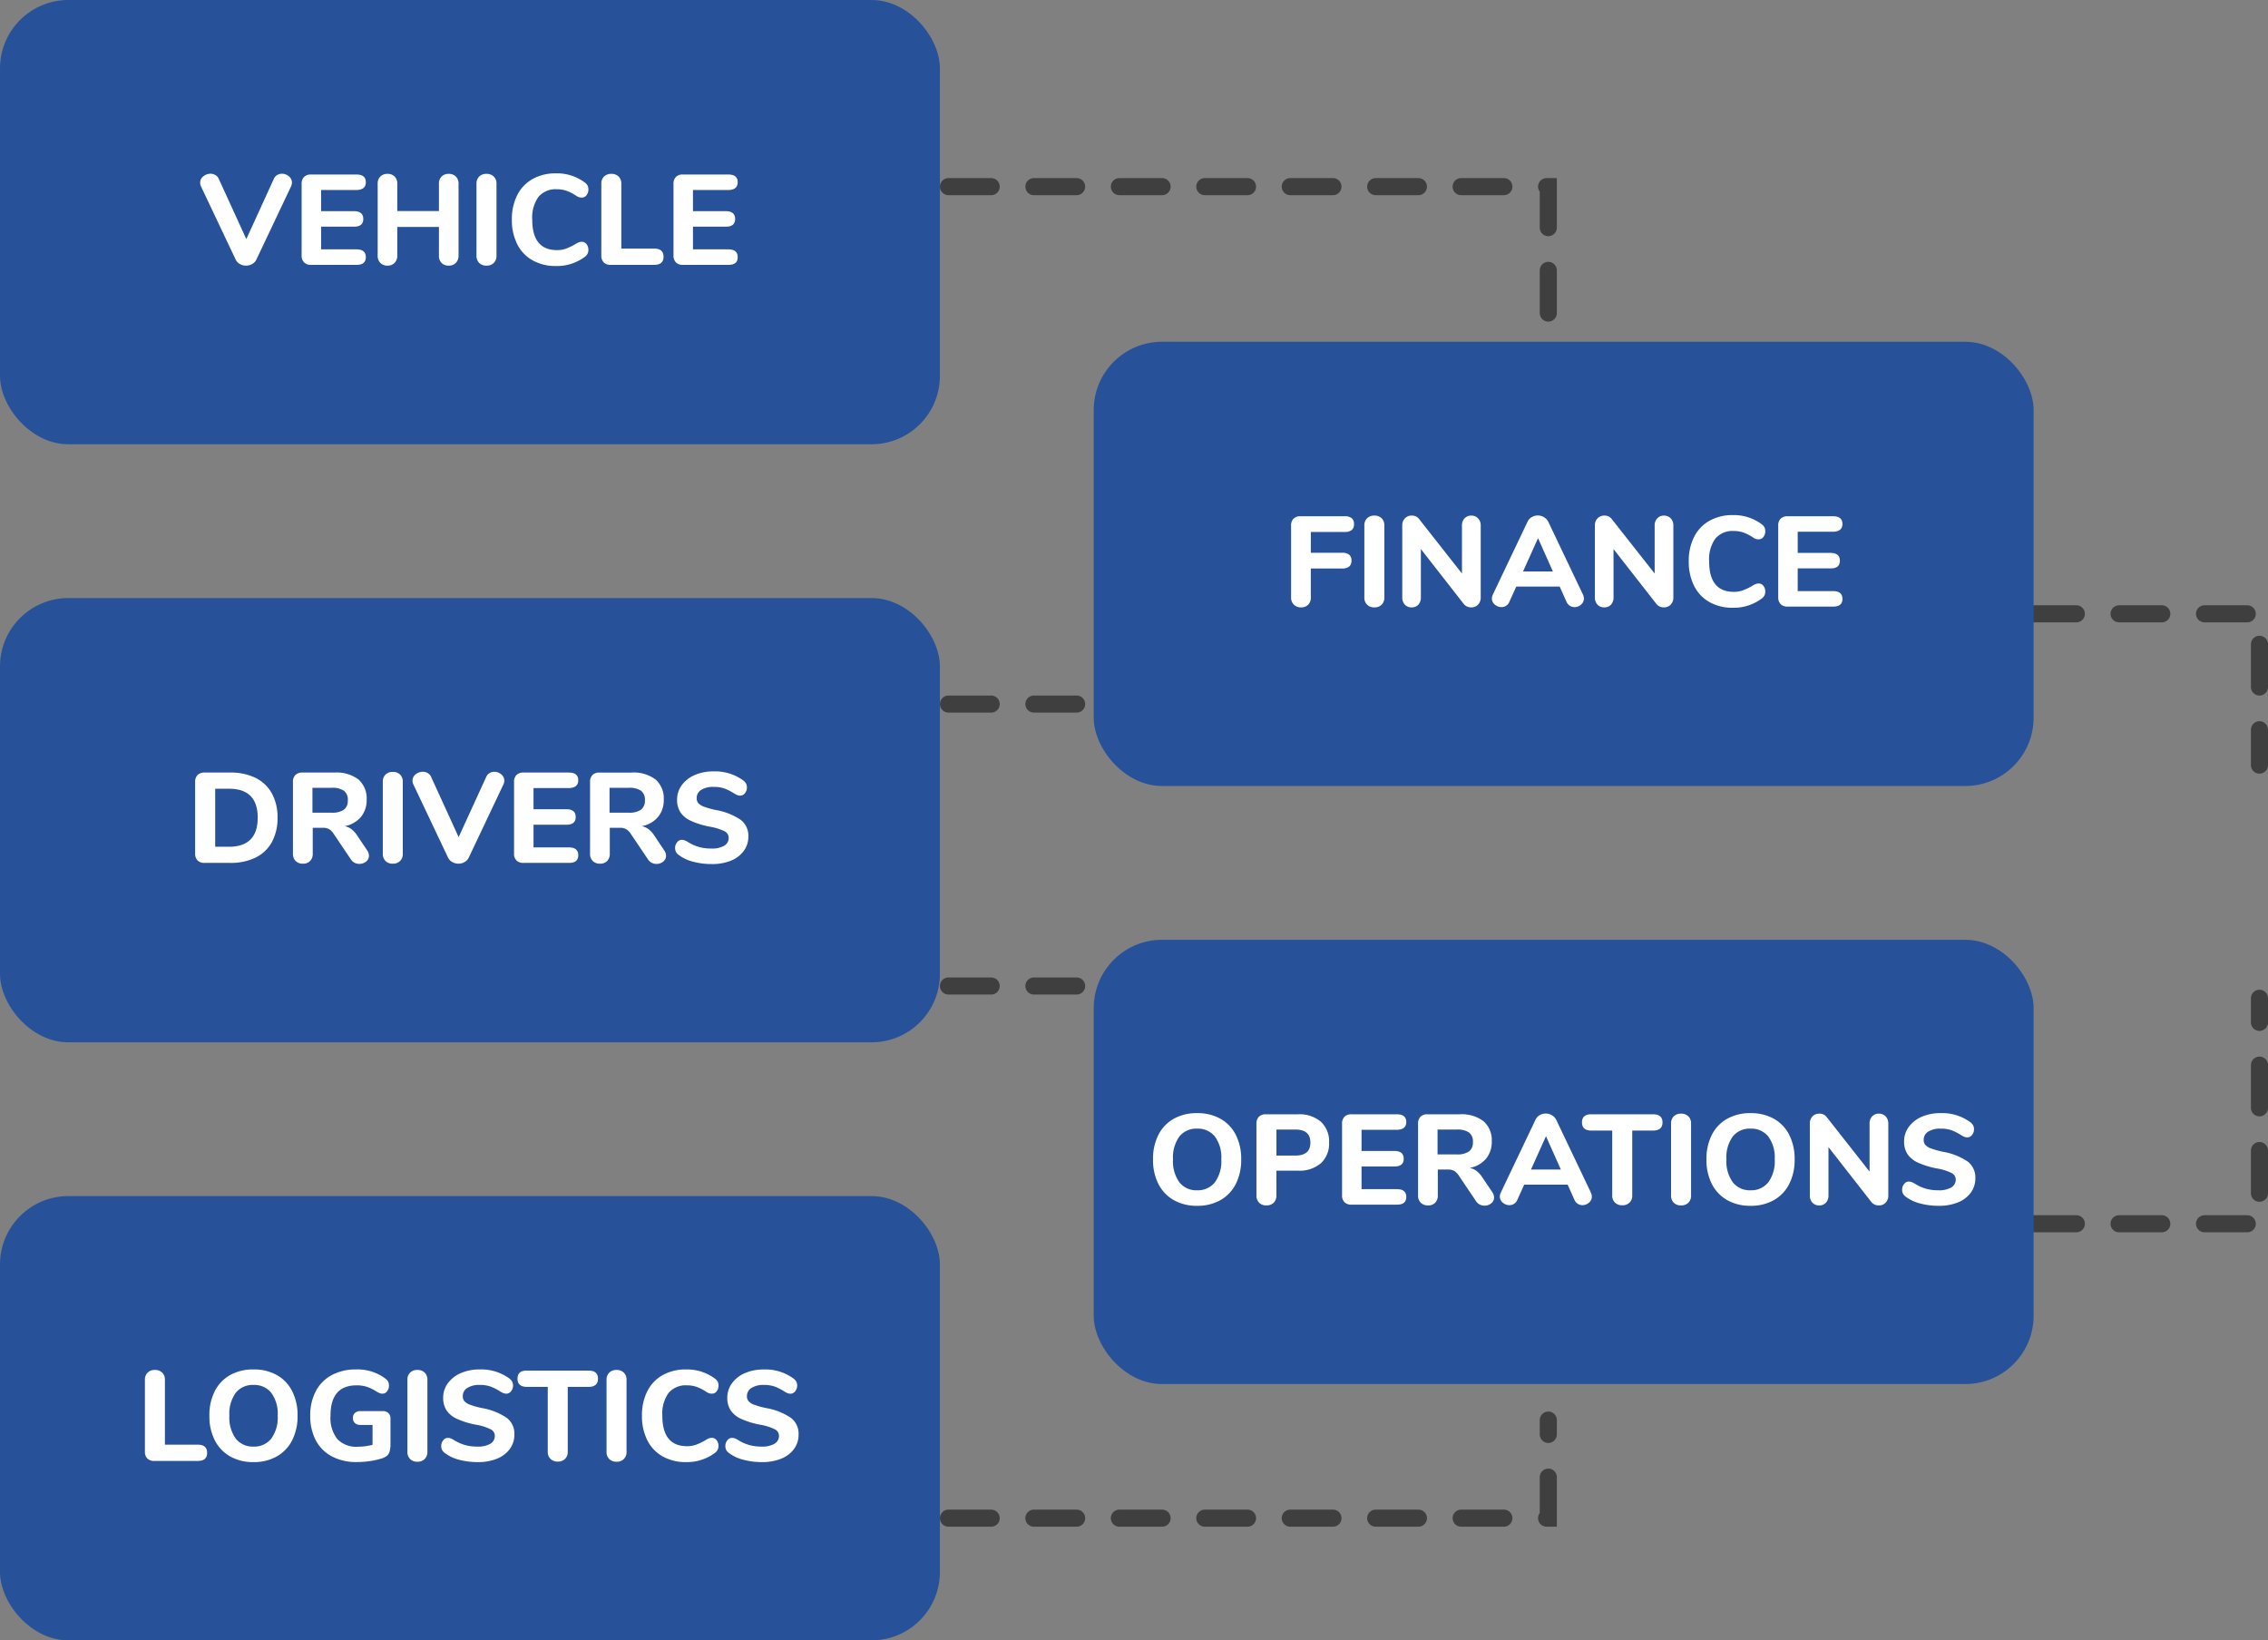 <svg xmlns="http://www.w3.org/2000/svg" width="265.43" height="192" viewBox="0 0 265.43 192">
  <rect x="0" y="0" width="265.43" height="192" fill="#808080" stroke="none"/>
  <g id="Group_31195" data-name="Group 31195" transform="translate(-138.999 -3492)">
    <path id="Path_25049" data-name="Path 25049" d="M-17144-9637.155h26.43v17.711" transform="translate(17521 13201)" fill="none" stroke="#3f3f40" stroke-linecap="round" stroke-width="2" stroke-dasharray="5"/>
    <path id="Path_25051" data-name="Path 25051" d="M-17144-9637.155h70.2v20.121" transform="translate(17394 13151)" fill="none" stroke="#3f3f40" stroke-linecap="round" stroke-width="2" stroke-dasharray="5"/>
    <path id="Path_25053" data-name="Path 25053" d="M-17144-9637.155h20.129" transform="translate(17394 13211.565)" fill="none" stroke="#3f3f40" stroke-linecap="round" stroke-width="2" stroke-dasharray="5"/>
    <path id="Path_25054" data-name="Path 25054" d="M-17144-9637.155h20.129" transform="translate(17394 13244.565)" fill="none" stroke="#3f3f40" stroke-linecap="round" stroke-width="2" stroke-dasharray="5"/>
    <path id="Path_25052" data-name="Path 25052" d="M-17144-9625.678h70.2v-11.478" transform="translate(17394 13295.375)" fill="none" stroke="#3f3f40" stroke-linecap="round" stroke-width="2" stroke-dasharray="5"/>
    <path id="Path_25050" data-name="Path 25050" d="M-17144-9610.762h26.43v-26.393" transform="translate(17521 13246)" fill="none" stroke="#3f3f40" stroke-linecap="round" stroke-width="2" stroke-dasharray="5"/>
    <g id="Group_31194" data-name="Group 31194" transform="translate(18474 13331)">
      <g id="Group_31185" data-name="Group 31185" transform="translate(-18335.096 -9867.489)">
        <rect id="Rectangle_15047" data-name="Rectangle 15047" width="110" height="52" rx="8" transform="translate(0.095 28.489)" fill="#27529a"/>
        <path id="Path_40168" data-name="Path 40168" d="M-22.965-10.035a1,1,0,0,1,.39-.472,1.063,1.063,0,0,1,.57-.158,1.232,1.232,0,0,1,.81.3.923.923,0,0,1,.36.735,1.056,1.056,0,0,1-.105.45L-24.99-.63a1.187,1.187,0,0,1-.495.532,1.433,1.433,0,0,1-.72.188,1.433,1.433,0,0,1-.72-.188,1.187,1.187,0,0,1-.5-.532l-4.05-8.55a.961.961,0,0,1-.1-.435.923.923,0,0,1,.375-.75,1.311,1.311,0,0,1,.84-.3,1.1,1.1,0,0,1,.577.158.982.982,0,0,1,.4.472l3.21,7.02ZM-18.6,0a1.1,1.1,0,0,1-.81-.285A1.1,1.1,0,0,1-19.7-1.1V-9.48a1.1,1.1,0,0,1,.285-.81,1.1,1.1,0,0,1,.81-.285h5.31q1.11,0,1.11.9t-1.11.915h-4.125v2.475h3.825q1.11,0,1.11.915t-1.11.9h-3.825v2.655h4.125q1.11,0,1.11.915t-1.11.9ZM-2.49-10.65a1.135,1.135,0,0,1,.84.315,1.135,1.135,0,0,1,.315.84V-1.08a1.161,1.161,0,0,1-.315.847A1.121,1.121,0,0,1-2.49.09a1.11,1.11,0,0,1-.833-.315A1.171,1.171,0,0,1-3.63-1.08V-4.44H-8.505v3.36a1.161,1.161,0,0,1-.315.847A1.1,1.1,0,0,1-9.645.09a1.135,1.135,0,0,1-.84-.315A1.155,1.155,0,0,1-10.8-1.08V-9.495a1.135,1.135,0,0,1,.315-.84,1.135,1.135,0,0,1,.84-.315,1.11,1.11,0,0,1,.833.315,1.151,1.151,0,0,1,.307.84v3.2H-3.63v-3.2a1.151,1.151,0,0,1,.308-.84A1.11,1.11,0,0,1-2.49-10.65ZM1.935.09A1.155,1.155,0,0,1,1.08-.225,1.155,1.155,0,0,1,.765-1.08V-9.495a1.135,1.135,0,0,1,.315-.84,1.155,1.155,0,0,1,.855-.315,1.155,1.155,0,0,1,.855.315,1.135,1.135,0,0,1,.315.84V-1.08a1.155,1.155,0,0,1-.315.855A1.155,1.155,0,0,1,1.935.09Zm8.13.045a5.463,5.463,0,0,1-2.73-.66,4.441,4.441,0,0,1-1.8-1.89,6.237,6.237,0,0,1-.63-2.88,6.191,6.191,0,0,1,.63-2.872,4.451,4.451,0,0,1,1.8-1.883,5.463,5.463,0,0,1,2.73-.66,5.451,5.451,0,0,1,3.39,1.08,1.129,1.129,0,0,1,.315.36,1,1,0,0,1,.09.45,1.049,1.049,0,0,1-.217.667.655.655,0,0,1-.533.278,1.163,1.163,0,0,1-.368-.053,1.439,1.439,0,0,1-.352-.187,5.043,5.043,0,0,0-1.11-.562,3.4,3.4,0,0,0-1.095-.172,2.632,2.632,0,0,0-2.168.892A4.145,4.145,0,0,0,7.29-5.295q0,3.57,2.9,3.57a3.168,3.168,0,0,0,1.05-.172A6.648,6.648,0,0,0,12.39-2.46a2.155,2.155,0,0,1,.375-.187A1.042,1.042,0,0,1,13.11-2.7a.655.655,0,0,1,.533.277,1.049,1.049,0,0,1,.217.668.982.982,0,0,1-.1.458,1.107,1.107,0,0,1-.307.352A5.451,5.451,0,0,1,10.065.135ZM16.47,0a1.1,1.1,0,0,1-.81-.285,1.1,1.1,0,0,1-.285-.81v-8.4a1.135,1.135,0,0,1,.315-.84,1.155,1.155,0,0,1,.855-.315,1.155,1.155,0,0,1,.855.315,1.135,1.135,0,0,1,.315.84v7.59h3.84q1.1,0,1.1.96,0,.945-1.1.945Zm8.445,0a1.1,1.1,0,0,1-.81-.285,1.1,1.1,0,0,1-.285-.81V-9.48a1.1,1.1,0,0,1,.285-.81,1.1,1.1,0,0,1,.81-.285h5.31q1.11,0,1.11.9t-1.11.915H26.1v2.475h3.825q1.11,0,1.11.915t-1.11.9H26.1v2.655h4.125q1.11,0,1.11.915t-1.11.9Z" transform="translate(55.095 59.49)" fill="#fff"/>
      </g>
      <g id="Group_31191" data-name="Group 31191" transform="translate(-18335.096 -9727.489)">
        <rect id="Rectangle_15047-2" data-name="Rectangle 15047" width="110" height="52" rx="8" transform="translate(0.095 28.489)" fill="#27529a"/>
        <path id="Path_40170" data-name="Path 40170" d="M-36.945,0a1.1,1.1,0,0,1-.81-.285,1.1,1.1,0,0,1-.285-.81v-8.4a1.135,1.135,0,0,1,.315-.84,1.155,1.155,0,0,1,.855-.315,1.155,1.155,0,0,1,.855.315,1.135,1.135,0,0,1,.315.84v7.59h3.84q1.1,0,1.1.96,0,.945-1.1.945Zm11.61.135a5.4,5.4,0,0,1-2.737-.668,4.512,4.512,0,0,1-1.793-1.89,6.191,6.191,0,0,1-.63-2.872,6.191,6.191,0,0,1,.63-2.872,4.464,4.464,0,0,1,1.793-1.883,5.452,5.452,0,0,1,2.737-.66,5.452,5.452,0,0,1,2.738.66,4.464,4.464,0,0,1,1.792,1.883,6.191,6.191,0,0,1,.63,2.872,6.191,6.191,0,0,1-.63,2.872A4.512,4.512,0,0,1-22.6-.533,5.4,5.4,0,0,1-25.335.135Zm0-1.815a2.535,2.535,0,0,0,2.078-.93A4.16,4.16,0,0,0-22.5-5.295a4.157,4.157,0,0,0-.75-2.678,2.538,2.538,0,0,0-2.085-.922,2.517,2.517,0,0,0-2.077.922,4.187,4.187,0,0,0-.743,2.678,4.189,4.189,0,0,0,.75,2.685A2.513,2.513,0,0,0-25.335-1.68Zm15.12-4.155a.936.936,0,0,1,.667.233.832.832,0,0,1,.248.637V-2.04a3.444,3.444,0,0,1-.1.93,1.033,1.033,0,0,1-.337.525,2.019,2.019,0,0,1-.72.33A8.612,8.612,0,0,1-11.8.03a10.455,10.455,0,0,1-1.432.1,6.126,6.126,0,0,1-2.91-.652,4.5,4.5,0,0,1-1.89-1.875,6.025,6.025,0,0,1-.66-2.9,6.014,6.014,0,0,1,.653-2.872A4.519,4.519,0,0,1-16.17-10.05a5.849,5.849,0,0,1,2.835-.66,5.388,5.388,0,0,1,3.45,1.08,1.129,1.129,0,0,1,.315.36,1,1,0,0,1,.09.45,1.049,1.049,0,0,1-.217.667.642.642,0,0,1-.517.278.984.984,0,0,1-.353-.06,2.523,2.523,0,0,1-.382-.2,5.209,5.209,0,0,0-1.155-.555A3.837,3.837,0,0,0-13.26-8.85q-3.06,0-3.06,3.555a4.027,4.027,0,0,0,.795,2.73,3.036,3.036,0,0,0,2.4.9A6.752,6.752,0,0,0-11.4-1.89V-4.215h-1.38a.992.992,0,0,1-.675-.21.755.755,0,0,1-.24-.6.755.755,0,0,1,.24-.6.992.992,0,0,1,.675-.21ZM-6.15.09a1.155,1.155,0,0,1-.855-.315A1.155,1.155,0,0,1-7.32-1.08V-9.495a1.135,1.135,0,0,1,.315-.84,1.155,1.155,0,0,1,.855-.315,1.155,1.155,0,0,1,.855.315,1.135,1.135,0,0,1,.315.84V-1.08A1.155,1.155,0,0,1-5.3-.225,1.155,1.155,0,0,1-6.15.09ZM.93.135A8.375,8.375,0,0,1-1.275-.142,4.605,4.605,0,0,1-2.94-.93a1.053,1.053,0,0,1-.322-.353,1.019,1.019,0,0,1-.1-.472,1.014,1.014,0,0,1,.233-.66A.677.677,0,0,1-2.6-2.7a1.013,1.013,0,0,1,.322.053,2.024,2.024,0,0,1,.383.187,5.05,5.05,0,0,0,1.3.593A5.313,5.313,0,0,0,.87-1.68a2.863,2.863,0,0,0,1.515-.33,1.053,1.053,0,0,0,.525-.945.85.85,0,0,0-.488-.75A6.265,6.265,0,0,0,.69-4.245a9.6,9.6,0,0,1-2.227-.69A2.885,2.885,0,0,1-2.753-5.94a2.651,2.651,0,0,1-.382-1.455,2.836,2.836,0,0,1,.548-1.7,3.627,3.627,0,0,1,1.515-1.185A5.346,5.346,0,0,1,1.11-10.71,5.577,5.577,0,0,1,4.62-9.645a1.191,1.191,0,0,1,.322.368.982.982,0,0,1,.1.458,1.014,1.014,0,0,1-.233.66.677.677,0,0,1-.532.285,1.016,1.016,0,0,1-.307-.045,2.137,2.137,0,0,1-.4-.195A6.308,6.308,0,0,0,2.437-8.7a3.765,3.765,0,0,0-1.312-.195,2.556,2.556,0,0,0-1.44.352,1.106,1.106,0,0,0-.525.968.869.869,0,0,0,.2.592,1.682,1.682,0,0,0,.675.413,10.313,10.313,0,0,0,1.342.375A7.457,7.457,0,0,1,4.313-5.04,2.331,2.331,0,0,1,5.2-3.105a2.814,2.814,0,0,1-.533,1.7,3.435,3.435,0,0,1-1.5,1.14A5.771,5.771,0,0,1,.93.135Zm9.345-.06A1.161,1.161,0,0,1,9.428-.24a1.121,1.121,0,0,1-.323-.84V-8.67H6.675q-1.11,0-1.11-.96t1.11-.945h7.2q1.11,0,1.11.945,0,.96-1.11.96h-2.43v7.59a1.135,1.135,0,0,1-.315.84A1.155,1.155,0,0,1,10.275.075ZM17.16.09A1.155,1.155,0,0,1,16.3-.225a1.155,1.155,0,0,1-.315-.855V-9.495a1.135,1.135,0,0,1,.315-.84,1.155,1.155,0,0,1,.855-.315,1.155,1.155,0,0,1,.855.315,1.135,1.135,0,0,1,.315.84V-1.08a1.155,1.155,0,0,1-.315.855A1.155,1.155,0,0,1,17.16.09Zm8.13.045a5.463,5.463,0,0,1-2.73-.66,4.441,4.441,0,0,1-1.8-1.89,6.237,6.237,0,0,1-.63-2.88,6.191,6.191,0,0,1,.63-2.872,4.451,4.451,0,0,1,1.8-1.883,5.463,5.463,0,0,1,2.73-.66,5.451,5.451,0,0,1,3.39,1.08A1.129,1.129,0,0,1,29-9.27a1,1,0,0,1,.09.45,1.049,1.049,0,0,1-.218.667.655.655,0,0,1-.532.278,1.163,1.163,0,0,1-.368-.053,1.439,1.439,0,0,1-.352-.187,5.043,5.043,0,0,0-1.11-.562A3.4,3.4,0,0,0,25.41-8.85a2.632,2.632,0,0,0-2.168.892,4.145,4.145,0,0,0-.727,2.663q0,3.57,2.9,3.57A3.168,3.168,0,0,0,26.46-1.9a6.648,6.648,0,0,0,1.155-.563,2.155,2.155,0,0,1,.375-.187,1.042,1.042,0,0,1,.345-.053.655.655,0,0,1,.532.277,1.049,1.049,0,0,1,.218.668.982.982,0,0,1-.1.458,1.107,1.107,0,0,1-.308.352A5.451,5.451,0,0,1,25.29.135Zm8.9,0a8.375,8.375,0,0,1-2.2-.277A4.605,4.605,0,0,1,30.315-.93a1.053,1.053,0,0,1-.323-.353,1.019,1.019,0,0,1-.1-.472,1.014,1.014,0,0,1,.233-.66A.677.677,0,0,1,30.66-2.7a1.013,1.013,0,0,1,.323.053,2.024,2.024,0,0,1,.383.187,5.051,5.051,0,0,0,1.305.593,5.313,5.313,0,0,0,1.455.187,2.863,2.863,0,0,0,1.515-.33,1.053,1.053,0,0,0,.525-.945.85.85,0,0,0-.487-.75,6.265,6.265,0,0,0-1.733-.54,9.6,9.6,0,0,1-2.227-.69A2.885,2.885,0,0,1,30.5-5.94a2.651,2.651,0,0,1-.382-1.455,2.836,2.836,0,0,1,.548-1.7,3.627,3.627,0,0,1,1.515-1.185,5.346,5.346,0,0,1,2.182-.427,5.577,5.577,0,0,1,3.51,1.065,1.191,1.191,0,0,1,.323.368.982.982,0,0,1,.1.458,1.014,1.014,0,0,1-.233.66.677.677,0,0,1-.533.285,1.016,1.016,0,0,1-.307-.045,2.137,2.137,0,0,1-.4-.195A6.308,6.308,0,0,0,35.693-8.7a3.765,3.765,0,0,0-1.312-.195,2.556,2.556,0,0,0-1.44.352,1.106,1.106,0,0,0-.525.968.869.869,0,0,0,.2.592,1.682,1.682,0,0,0,.675.413,10.313,10.313,0,0,0,1.343.375A7.457,7.457,0,0,1,37.568-5.04a2.331,2.331,0,0,1,.892,1.935,2.814,2.814,0,0,1-.532,1.7,3.435,3.435,0,0,1-1.5,1.14A5.771,5.771,0,0,1,34.185.135Z" transform="translate(55.095 59.49)" fill="#fff"/>
      </g>
      <g id="Group_31193" data-name="Group 31193" transform="translate(6 -4)">
        <g id="Group_31192" data-name="Group 31192" transform="translate(-18213.096 -9753.489)">
          <rect id="Rectangle_15047-3" data-name="Rectangle 15047" width="110" height="52" rx="8" transform="translate(0.095 28.489)" fill="#27529a"/>
          <path id="Path_40171" data-name="Path 40171" d="M-42.9.135a5.4,5.4,0,0,1-2.737-.668,4.512,4.512,0,0,1-1.792-1.89,6.191,6.191,0,0,1-.63-2.872,6.191,6.191,0,0,1,.63-2.872,4.464,4.464,0,0,1,1.792-1.883,5.452,5.452,0,0,1,2.737-.66,5.452,5.452,0,0,1,2.737.66A4.464,4.464,0,0,1-38.37-8.167a6.191,6.191,0,0,1,.63,2.872,6.191,6.191,0,0,1-.63,2.872,4.512,4.512,0,0,1-1.792,1.89A5.4,5.4,0,0,1-42.9.135Zm0-1.815a2.535,2.535,0,0,0,2.077-.93,4.16,4.16,0,0,0,.757-2.685,4.157,4.157,0,0,0-.75-2.678A2.538,2.538,0,0,0-42.9-8.895a2.517,2.517,0,0,0-2.077.922,4.187,4.187,0,0,0-.743,2.678,4.189,4.189,0,0,0,.75,2.685A2.513,2.513,0,0,0-42.9-1.68ZM-34.785.09a1.155,1.155,0,0,1-.855-.315,1.155,1.155,0,0,1-.315-.855v-8.4a1.1,1.1,0,0,1,.285-.81,1.1,1.1,0,0,1,.81-.285H-31.1a3.855,3.855,0,0,1,2.685.87,3.112,3.112,0,0,1,.96,2.43,3.112,3.112,0,0,1-.96,2.43,3.855,3.855,0,0,1-2.685.87h-2.52V-1.08a1.155,1.155,0,0,1-.315.855A1.155,1.155,0,0,1-34.785.09Zm3.39-5.835q1.755,0,1.755-1.515,0-1.53-1.755-1.53h-2.22v3.045ZM-24.84,0a1.1,1.1,0,0,1-.81-.285,1.1,1.1,0,0,1-.285-.81V-9.48a1.1,1.1,0,0,1,.285-.81,1.1,1.1,0,0,1,.81-.285h5.31q1.11,0,1.11.9t-1.11.915h-4.125v2.475h3.825q1.11,0,1.11.915t-1.11.9h-3.825v2.655h4.125q1.11,0,1.11.915t-1.11.9ZM-8.37-1.485a1.146,1.146,0,0,1,.225.645.845.845,0,0,1-.337.69A1.224,1.224,0,0,1-9.27.12a1.227,1.227,0,0,1-.555-.135,1.128,1.128,0,0,1-.45-.42l-1.98-2.94a1.773,1.773,0,0,0-.54-.562,1.371,1.371,0,0,0-.72-.172H-14.73v3.03a1.171,1.171,0,0,1-.308.855A1.11,1.11,0,0,1-15.87.09a1.155,1.155,0,0,1-.855-.315,1.155,1.155,0,0,1-.315-.855v-8.4a1.1,1.1,0,0,1,.285-.81,1.1,1.1,0,0,1,.81-.285h3.765a4.214,4.214,0,0,1,2.812.818,2.942,2.942,0,0,1,.952,2.362A3.056,3.056,0,0,1-9.09-5.37,3.241,3.241,0,0,1-11-4.3a1.973,1.973,0,0,1,.8.352,3.02,3.02,0,0,1,.682.758ZM-12.525-5.88a2.375,2.375,0,0,0,1.455-.352,1.314,1.314,0,0,0,.45-1.1,1.31,1.31,0,0,0-.45-1.11,2.414,2.414,0,0,0-1.455-.345H-14.76v2.91ZM3.18-1.425a1.205,1.205,0,0,1,.12.48.909.909,0,0,1-.338.712A1.146,1.146,0,0,1,2.19.06,1.011,1.011,0,0,1,1.65-.1,1,1,0,0,1,1.26-.57L.465-2.34H-4.62l-.8,1.77A1.012,1.012,0,0,1-5.8-.1,1,1,0,0,1-6.345.06a1.174,1.174,0,0,1-.78-.293A.9.9,0,0,1-7.47-.945a1.205,1.205,0,0,1,.12-.48L-3.3-9.93a1.174,1.174,0,0,1,.5-.547,1.4,1.4,0,0,1,.7-.187,1.39,1.39,0,0,1,.72.195,1.327,1.327,0,0,1,.51.54ZM-.33-4.11l-1.74-3.9-1.755,3.9ZM6.855.075A1.161,1.161,0,0,1,6.007-.24a1.121,1.121,0,0,1-.323-.84V-8.67H3.255q-1.11,0-1.11-.96t1.11-.945h7.2q1.11,0,1.11.945,0,.96-1.11.96H8.025v7.59a1.135,1.135,0,0,1-.315.84A1.155,1.155,0,0,1,6.855.075ZM13.74.09a1.155,1.155,0,0,1-.855-.315,1.155,1.155,0,0,1-.315-.855V-9.495a1.135,1.135,0,0,1,.315-.84,1.155,1.155,0,0,1,.855-.315,1.155,1.155,0,0,1,.855.315,1.135,1.135,0,0,1,.315.84V-1.08a1.155,1.155,0,0,1-.315.855A1.155,1.155,0,0,1,13.74.09Zm8.13.045a5.4,5.4,0,0,1-2.737-.668,4.512,4.512,0,0,1-1.793-1.89,6.191,6.191,0,0,1-.63-2.872,6.191,6.191,0,0,1,.63-2.872,4.464,4.464,0,0,1,1.793-1.883,5.452,5.452,0,0,1,2.737-.66,5.452,5.452,0,0,1,2.737.66A4.464,4.464,0,0,1,26.4-8.167a6.191,6.191,0,0,1,.63,2.872,6.191,6.191,0,0,1-.63,2.872,4.512,4.512,0,0,1-1.792,1.89A5.4,5.4,0,0,1,21.87.135Zm0-1.815a2.535,2.535,0,0,0,2.077-.93A4.16,4.16,0,0,0,24.7-5.295a4.157,4.157,0,0,0-.75-2.678,2.538,2.538,0,0,0-2.085-.922,2.517,2.517,0,0,0-2.077.922,4.187,4.187,0,0,0-.743,2.678A4.189,4.189,0,0,0,19.8-2.61,2.513,2.513,0,0,0,21.87-1.68Zm15.015-8.97a1.058,1.058,0,0,1,.8.323,1.157,1.157,0,0,1,.307.832V-1.08a1.177,1.177,0,0,1-.307.847,1.058,1.058,0,0,1-.8.323,1.084,1.084,0,0,1-.87-.39L30.99-6.735V-1.08a1.213,1.213,0,0,1-.292.847A1.011,1.011,0,0,1,29.91.09a1.034,1.034,0,0,1-.8-.323,1.194,1.194,0,0,1-.3-.847V-9.495a1.157,1.157,0,0,1,.308-.832,1.058,1.058,0,0,1,.8-.323,1.015,1.015,0,0,1,.855.39L35.8-3.87V-9.495a1.174,1.174,0,0,1,.3-.832A1.016,1.016,0,0,1,36.885-10.65ZM43.905.135A8.375,8.375,0,0,1,41.7-.142,4.605,4.605,0,0,1,40.035-.93a1.053,1.053,0,0,1-.323-.353,1.019,1.019,0,0,1-.1-.472,1.014,1.014,0,0,1,.233-.66A.677.677,0,0,1,40.38-2.7a1.013,1.013,0,0,1,.323.053,2.024,2.024,0,0,1,.382.187,5.051,5.051,0,0,0,1.305.593,5.313,5.313,0,0,0,1.455.187,2.863,2.863,0,0,0,1.515-.33,1.053,1.053,0,0,0,.525-.945A.85.85,0,0,0,45.4-3.7a6.265,6.265,0,0,0-1.733-.54,9.6,9.6,0,0,1-2.228-.69A2.885,2.885,0,0,1,40.223-5.94a2.651,2.651,0,0,1-.383-1.455,2.836,2.836,0,0,1,.548-1.7A3.627,3.627,0,0,1,41.9-10.283a5.346,5.346,0,0,1,2.182-.427A5.577,5.577,0,0,1,47.6-9.645a1.191,1.191,0,0,1,.323.368.982.982,0,0,1,.1.458,1.014,1.014,0,0,1-.233.66.677.677,0,0,1-.533.285,1.016,1.016,0,0,1-.307-.045,2.137,2.137,0,0,1-.4-.195A6.308,6.308,0,0,0,45.413-8.7,3.765,3.765,0,0,0,44.1-8.895a2.556,2.556,0,0,0-1.44.352,1.106,1.106,0,0,0-.525.968.869.869,0,0,0,.2.592,1.682,1.682,0,0,0,.675.413,10.313,10.313,0,0,0,1.343.375A7.457,7.457,0,0,1,47.288-5.04a2.331,2.331,0,0,1,.892,1.935,2.814,2.814,0,0,1-.532,1.7,3.435,3.435,0,0,1-1.5,1.14A5.771,5.771,0,0,1,43.905.135Z" transform="translate(55.095 59.49)" fill="#fff"/>
        </g>
        <g id="Group_31190" data-name="Group 31190" transform="translate(-18213.096 -9823.489)">
          <rect id="Rectangle_15047-4" data-name="Rectangle 15047" width="110" height="52" rx="8" transform="translate(0.095 28.489)" fill="#27529a"/>
          <path id="Path_40169" data-name="Path 40169" d="M-30.735.09a1.146,1.146,0,0,1-.847-.323A1.146,1.146,0,0,1-31.9-1.08v-8.4a1.1,1.1,0,0,1,.285-.81,1.1,1.1,0,0,1,.81-.285h5.16a1.3,1.3,0,0,1,.84.225.866.866,0,0,1,.27.7.847.847,0,0,1-.27.69,1.3,1.3,0,0,1-.84.225h-3.945V-6.3h3.645a1.3,1.3,0,0,1,.84.225.866.866,0,0,1,.27.7.847.847,0,0,1-.27.69,1.3,1.3,0,0,1-.84.225h-3.645V-1.08a1.171,1.171,0,0,1-.308.855A1.11,1.11,0,0,1-30.735.09Zm8.58,0a1.155,1.155,0,0,1-.855-.315,1.155,1.155,0,0,1-.315-.855V-9.495a1.135,1.135,0,0,1,.315-.84,1.155,1.155,0,0,1,.855-.315,1.155,1.155,0,0,1,.855.315,1.135,1.135,0,0,1,.315.84V-1.08a1.155,1.155,0,0,1-.315.855A1.155,1.155,0,0,1-22.155.09Zm11.34-10.74a1.058,1.058,0,0,1,.8.323,1.157,1.157,0,0,1,.307.832V-1.08a1.177,1.177,0,0,1-.307.847,1.058,1.058,0,0,1-.8.323,1.084,1.084,0,0,1-.87-.39L-16.71-6.735V-1.08A1.213,1.213,0,0,1-17-.233,1.011,1.011,0,0,1-17.79.09a1.034,1.034,0,0,1-.8-.323,1.194,1.194,0,0,1-.3-.847V-9.495a1.157,1.157,0,0,1,.308-.832,1.058,1.058,0,0,1,.8-.323,1.015,1.015,0,0,1,.855.39l5.025,6.39V-9.495a1.174,1.174,0,0,1,.3-.832A1.016,1.016,0,0,1-10.815-10.65ZM2.25-1.425a1.205,1.205,0,0,1,.12.48.909.909,0,0,1-.338.712A1.146,1.146,0,0,1,1.26.06,1.011,1.011,0,0,1,.72-.1,1,1,0,0,1,.33-.57L-.465-2.34H-5.55l-.8,1.77A1.012,1.012,0,0,1-6.727-.1,1,1,0,0,1-7.275.06a1.174,1.174,0,0,1-.78-.293A.9.9,0,0,1-8.4-.945a1.205,1.205,0,0,1,.12-.48L-4.23-9.93a1.174,1.174,0,0,1,.5-.547,1.4,1.4,0,0,1,.7-.187,1.39,1.39,0,0,1,.72.195,1.327,1.327,0,0,1,.51.54ZM-1.26-4.11-3-8.01l-1.755,3.9Zm12.99-6.54a1.058,1.058,0,0,1,.8.323,1.157,1.157,0,0,1,.307.832V-1.08a1.177,1.177,0,0,1-.307.847,1.058,1.058,0,0,1-.8.323,1.084,1.084,0,0,1-.87-.39L5.835-6.735V-1.08a1.213,1.213,0,0,1-.293.847A1.011,1.011,0,0,1,4.755.09a1.034,1.034,0,0,1-.8-.323,1.194,1.194,0,0,1-.3-.847V-9.495a1.157,1.157,0,0,1,.308-.832,1.058,1.058,0,0,1,.8-.323,1.015,1.015,0,0,1,.855.39L10.65-3.87V-9.495a1.174,1.174,0,0,1,.3-.832A1.016,1.016,0,0,1,11.73-10.65ZM19.8.135a5.463,5.463,0,0,1-2.73-.66,4.441,4.441,0,0,1-1.8-1.89,6.237,6.237,0,0,1-.63-2.88,6.191,6.191,0,0,1,.63-2.872,4.451,4.451,0,0,1,1.8-1.883,5.463,5.463,0,0,1,2.73-.66,5.451,5.451,0,0,1,3.39,1.08,1.129,1.129,0,0,1,.315.36,1,1,0,0,1,.09.45,1.049,1.049,0,0,1-.218.667.655.655,0,0,1-.532.278,1.163,1.163,0,0,1-.368-.053,1.439,1.439,0,0,1-.352-.187,5.043,5.043,0,0,0-1.11-.562A3.4,3.4,0,0,0,19.92-8.85a2.632,2.632,0,0,0-2.168.892,4.145,4.145,0,0,0-.727,2.663q0,3.57,2.9,3.57A3.168,3.168,0,0,0,20.97-1.9a6.648,6.648,0,0,0,1.155-.563,2.155,2.155,0,0,1,.375-.187,1.042,1.042,0,0,1,.345-.053.655.655,0,0,1,.532.277,1.049,1.049,0,0,1,.218.668.982.982,0,0,1-.1.458,1.107,1.107,0,0,1-.308.352A5.451,5.451,0,0,1,19.8.135ZM26.205,0a1.1,1.1,0,0,1-.81-.285,1.1,1.1,0,0,1-.285-.81V-9.48a1.1,1.1,0,0,1,.285-.81,1.1,1.1,0,0,1,.81-.285h5.31q1.11,0,1.11.9t-1.11.915H27.39v2.475h3.825q1.11,0,1.11.915t-1.11.9H27.39v2.655h4.125q1.11,0,1.11.915t-1.11.9Z" transform="translate(55.095 59.49)" fill="#fff"/>
        </g>
      </g>
      <g id="Group_31189" data-name="Group 31189" transform="translate(-18335.096 -9797.489)">
        <rect id="Rectangle_15047-5" data-name="Rectangle 15047" width="110" height="52" rx="8" transform="translate(0.095 28.489)" fill="#27529a"/>
        <path id="Path_40167" data-name="Path 40167" d="M-31.065,0a1.1,1.1,0,0,1-.81-.285,1.1,1.1,0,0,1-.285-.81V-9.48a1.1,1.1,0,0,1,.285-.81,1.1,1.1,0,0,1,.81-.285h3.015a6.508,6.508,0,0,1,2.97.63,4.4,4.4,0,0,1,1.9,1.815,5.74,5.74,0,0,1,.66,2.835,5.838,5.838,0,0,1-.653,2.842,4.343,4.343,0,0,1-1.9,1.822A6.544,6.544,0,0,1-28.05,0Zm2.85-1.89q3.375,0,3.375-3.4t-3.375-3.39h-1.6V-1.89Zm16.17.4a1.146,1.146,0,0,1,.225.645.845.845,0,0,1-.337.69,1.224,1.224,0,0,1-.788.27A1.227,1.227,0,0,1-13.5-.015a1.128,1.128,0,0,1-.45-.42l-1.98-2.94a1.773,1.773,0,0,0-.54-.562,1.371,1.371,0,0,0-.72-.172H-18.4v3.03a1.171,1.171,0,0,1-.308.855,1.11,1.11,0,0,1-.833.315A1.155,1.155,0,0,1-20.4-.225a1.155,1.155,0,0,1-.315-.855v-8.4a1.1,1.1,0,0,1,.285-.81,1.1,1.1,0,0,1,.81-.285h3.765a4.214,4.214,0,0,1,2.813.818,2.942,2.942,0,0,1,.952,2.362,3.056,3.056,0,0,1-.675,2.025A3.241,3.241,0,0,1-14.67-4.3a1.973,1.973,0,0,1,.8.352,3.02,3.02,0,0,1,.682.758ZM-16.2-5.88a2.375,2.375,0,0,0,1.455-.352,1.314,1.314,0,0,0,.45-1.1,1.31,1.31,0,0,0-.45-1.11A2.414,2.414,0,0,0-16.2-8.79h-2.235v2.91ZM-9.03.09a1.155,1.155,0,0,1-.855-.315A1.155,1.155,0,0,1-10.2-1.08V-9.495a1.135,1.135,0,0,1,.315-.84,1.155,1.155,0,0,1,.855-.315,1.155,1.155,0,0,1,.855.315,1.135,1.135,0,0,1,.315.84V-1.08a1.155,1.155,0,0,1-.315.855A1.155,1.155,0,0,1-9.03.09ZM1.89-10.035a1,1,0,0,1,.39-.472,1.063,1.063,0,0,1,.57-.158,1.232,1.232,0,0,1,.81.3.923.923,0,0,1,.36.735,1.056,1.056,0,0,1-.105.45L-.135-.63A1.187,1.187,0,0,1-.63-.1,1.433,1.433,0,0,1-1.35.09,1.433,1.433,0,0,1-2.07-.1a1.187,1.187,0,0,1-.5-.532l-4.05-8.55a.961.961,0,0,1-.105-.435.923.923,0,0,1,.375-.75,1.311,1.311,0,0,1,.84-.3,1.1,1.1,0,0,1,.577.158.982.982,0,0,1,.4.472l3.21,7.02ZM6.255,0a1.1,1.1,0,0,1-.81-.285A1.1,1.1,0,0,1,5.16-1.1V-9.48a1.1,1.1,0,0,1,.285-.81,1.1,1.1,0,0,1,.81-.285h5.31q1.11,0,1.11.9t-1.11.915H7.44v2.475h3.825q1.11,0,1.11.915t-1.11.9H7.44v2.655h4.125q1.11,0,1.11.915t-1.11.9Zm16.47-1.485a1.146,1.146,0,0,1,.225.645.845.845,0,0,1-.337.69,1.224,1.224,0,0,1-.788.27,1.227,1.227,0,0,1-.555-.135,1.128,1.128,0,0,1-.45-.42l-1.98-2.94a1.773,1.773,0,0,0-.54-.562,1.371,1.371,0,0,0-.72-.172H16.365v3.03a1.171,1.171,0,0,1-.308.855,1.11,1.11,0,0,1-.832.315,1.155,1.155,0,0,1-.855-.315,1.155,1.155,0,0,1-.315-.855v-8.4a1.1,1.1,0,0,1,.285-.81,1.1,1.1,0,0,1,.81-.285h3.765a4.214,4.214,0,0,1,2.813.818,2.942,2.942,0,0,1,.952,2.362,3.056,3.056,0,0,1-.675,2.025A3.241,3.241,0,0,1,20.1-4.3a1.973,1.973,0,0,1,.8.352,3.02,3.02,0,0,1,.683.758ZM18.57-5.88a2.375,2.375,0,0,0,1.455-.352,1.314,1.314,0,0,0,.45-1.1,1.31,1.31,0,0,0-.45-1.11A2.414,2.414,0,0,0,18.57-8.79H16.335v2.91ZM28.305.135a8.375,8.375,0,0,1-2.2-.277A4.605,4.605,0,0,1,24.435-.93a1.053,1.053,0,0,1-.323-.353,1.019,1.019,0,0,1-.1-.472,1.014,1.014,0,0,1,.233-.66A.677.677,0,0,1,24.78-2.7a1.013,1.013,0,0,1,.323.053,2.024,2.024,0,0,1,.383.187,5.05,5.05,0,0,0,1.3.593,5.313,5.313,0,0,0,1.455.187,2.863,2.863,0,0,0,1.515-.33,1.053,1.053,0,0,0,.525-.945A.85.85,0,0,0,29.8-3.7a6.265,6.265,0,0,0-1.733-.54,9.6,9.6,0,0,1-2.227-.69A2.885,2.885,0,0,1,24.622-5.94a2.651,2.651,0,0,1-.382-1.455,2.836,2.836,0,0,1,.548-1.7A3.627,3.627,0,0,1,26.3-10.283a5.346,5.346,0,0,1,2.183-.427,5.577,5.577,0,0,1,3.51,1.065,1.191,1.191,0,0,1,.322.368.982.982,0,0,1,.1.458,1.014,1.014,0,0,1-.233.66.677.677,0,0,1-.532.285,1.016,1.016,0,0,1-.308-.045,2.137,2.137,0,0,1-.4-.195A6.308,6.308,0,0,0,29.813-8.7,3.765,3.765,0,0,0,28.5-8.895a2.556,2.556,0,0,0-1.44.352,1.106,1.106,0,0,0-.525.968.869.869,0,0,0,.2.592,1.682,1.682,0,0,0,.675.413,10.313,10.313,0,0,0,1.342.375A7.457,7.457,0,0,1,31.688-5.04a2.331,2.331,0,0,1,.893,1.935,2.814,2.814,0,0,1-.533,1.7,3.435,3.435,0,0,1-1.5,1.14A5.771,5.771,0,0,1,28.305.135Z" transform="translate(55.095 59.49)" fill="#fff"/>
      </g>
    </g>
  </g>
</svg>
